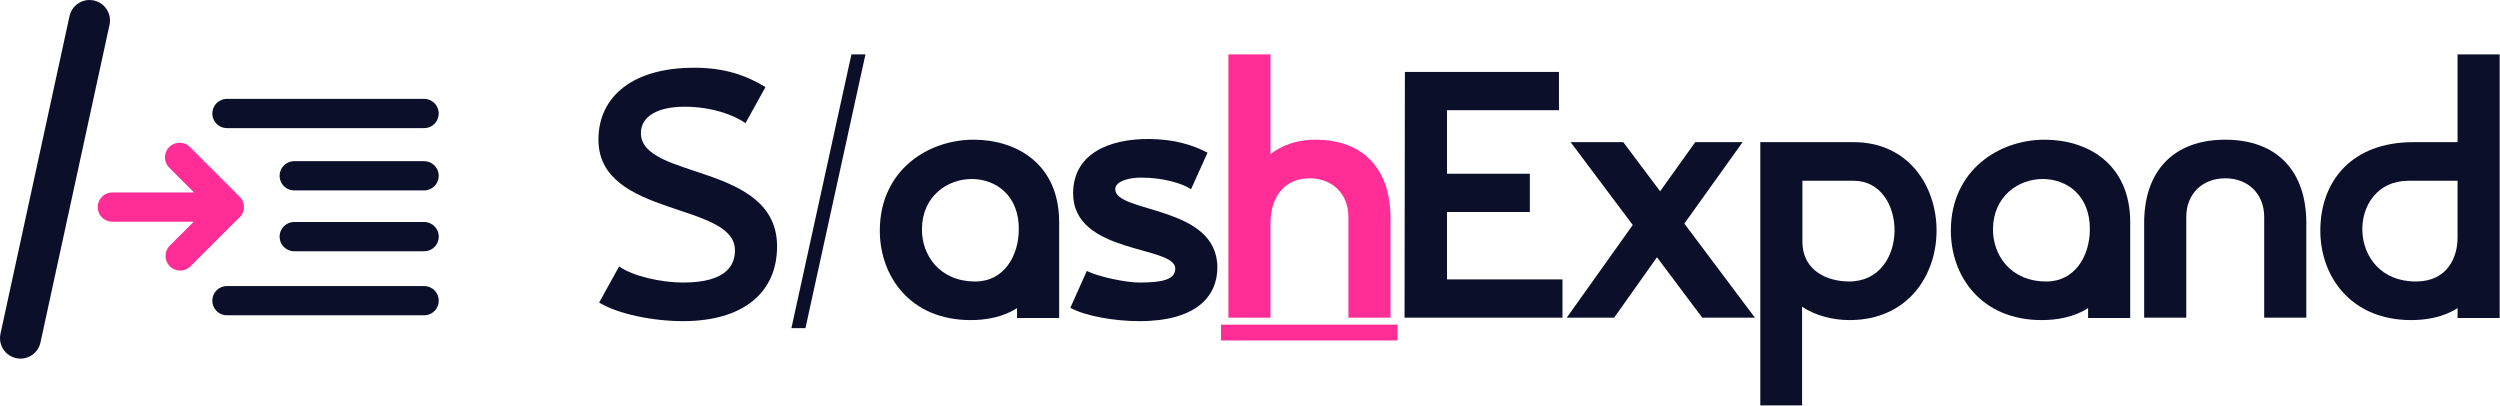<svg width="4274" height="694" viewBox="0 0 4274 694" fill="none" xmlns="http://www.w3.org/2000/svg">
<path d="M35 578.062L153.038 35" stroke="#0B0F2A" stroke-width="70" stroke-linecap="round"/>
<path d="M388.025 194.031H725.026M503.025 300.531H725.025M503.007 404.531H725.085M388.019 514.031H725.074" stroke="#0B0F2A" stroke-width="50" stroke-linecap="round"/>
<path d="M192.019 354.03H391.532M391.532 354.03H392.019M391.532 354.03L308.019 437.543M390.529 352.54L307.019 269.03" stroke="#FF2D95" stroke-width="50" stroke-linecap="round"/>
<path d="M1095.68 227.431C1095.68 307.831 1328.48 277.831 1328.48 421.231C1328.48 500.431 1270.28 549.031 1167.68 549.031C1116.68 549.031 1056.68 537.031 1024.28 517.231L1058.48 455.431C1081.88 472.231 1130.48 483.031 1167.68 483.031C1243.88 483.031 1256.48 451.831 1256.48 427.831C1256.48 345.031 1023.08 372.031 1023.08 238.831C1023.08 163.231 1084.28 115.231 1188.08 115.831C1237.88 115.831 1275.08 128.431 1308.68 148.831L1274.48 210.631C1254.68 196.231 1215.68 182.431 1170.08 182.431C1125.08 182.431 1095.68 198.631 1095.68 227.431Z" fill="#0B0F2A"/>
<path d="M1376.98 561.031H1352.98L1455.58 93.031H1479.58L1376.98 561.031Z" fill="#0B0F2A"/>
<path d="M1810.74 379.831V543.631H1738.74V526.831C1715.34 541.831 1686.54 547.231 1659.54 547.231C1555.14 547.231 1503.54 471.031 1504.14 393.031C1504.74 291.631 1585.74 238.831 1664.34 238.831C1738.74 238.831 1810.74 280.831 1810.74 379.831ZM1576.14 392.431C1576.14 436.231 1606.14 481.231 1667.34 481.231C1716.54 481.231 1741.14 437.431 1741.74 393.631C1742.94 334.831 1703.34 306.631 1662.54 306.031C1619.94 305.431 1576.14 335.431 1576.14 392.431Z" fill="#0B0F2A"/>
<path d="M1906.61 323.431C1906.61 364.831 2081.21 350.431 2081.21 457.231C2081.21 507.031 2044.61 549.031 1948.01 549.031C1906.01 549.031 1856.21 540.631 1829.81 526.231L1858.01 463.231C1878.41 473.431 1925.21 483.031 1948.01 483.031C1993.01 483.031 2009.21 475.831 2009.21 459.031C2009.21 419.431 1834.61 435.031 1834.61 330.631C1834.61 264.031 1894.01 237.031 1965.41 237.631C2006.21 238.231 2036.81 246.631 2064.41 261.031L2036.21 323.431C2020.61 313.231 1988.21 303.631 1950.41 303.631C1930.61 303.631 1906.61 309.631 1906.61 323.431Z" fill="#0B0F2A"/>
<path d="M2248.85 238.831C2332.25 238.831 2377.25 290.431 2377.25 373.231V543.031H2305.25V370.831C2305.25 331.231 2277.65 304.831 2238.65 304.831C2199.65 304.831 2172.05 332.431 2172.05 382.231V543.031H2100.05V93.031H2172.05V263.431C2193.05 247.231 2219.45 238.831 2248.85 238.831Z" fill="#FF2D95"/>
<path d="M2401.21 543.031L2401.81 123.031H2665.21V188.431H2473.81V297.031H2615.41V362.431H2473.81V477.631H2671.21V543.031H2401.21Z" fill="#0B0F2A"/>
<path d="M2791.35 384.631L2685.15 243.031H2775.15L2838.15 327.031L2898.15 243.031H2979.15L2879.55 382.231L3000.15 543.031H2910.15L2832.75 439.831L2759.55 543.031H2678.55L2791.35 384.631Z" fill="#0B0F2A"/>
<path d="M3080.81 693.031H3009.41V243.031H3169.01C3357.41 243.031 3361.01 547.231 3161.81 547.231C3134.81 547.231 3104.21 540.031 3080.81 524.431V693.031ZM3161.21 481.231C3265.01 481.231 3262.01 309.031 3169.01 309.031H3081.41V412.831C3081.41 465.031 3127.01 481.231 3161.21 481.231Z" fill="#0B0F2A"/>
<path d="M3641.79 379.831V543.631H3569.79V526.831C3546.39 541.831 3517.59 547.231 3490.59 547.231C3386.19 547.231 3334.59 471.031 3335.19 393.031C3335.79 291.631 3416.79 238.831 3495.39 238.831C3569.79 238.831 3641.79 280.831 3641.79 379.831ZM3407.19 392.431C3407.19 436.231 3437.19 481.231 3498.39 481.231C3547.59 481.231 3572.19 437.431 3572.79 393.631C3573.99 334.831 3534.39 306.631 3493.59 306.031C3450.99 305.431 3407.19 335.431 3407.19 392.431Z" fill="#0B0F2A"/>
<path d="M3804.26 238.831C3892.46 238.831 3942.86 292.231 3942.86 381.031V543.031H3870.86V370.831C3870.86 331.231 3843.26 304.831 3804.26 304.831C3765.26 304.831 3737.66 331.231 3737.66 370.831V543.031H3665.66V381.031C3665.66 292.231 3716.06 238.831 3804.26 238.831Z" fill="#0B0F2A"/>
<path d="M4125.83 243.031H4201.44V93.031H4273.44V543.631H4201.44V526.831C4178.04 541.831 4149.23 547.231 4122.23 547.231C4017.83 547.231 3966.23 471.031 3966.83 393.031C3967.43 309.631 4020.23 243.031 4125.83 243.031ZM4130.03 481.231C4185.23 481.231 4201.44 438.631 4201.44 406.231V309.031H4117.44C4010.64 309.031 4010.03 481.231 4130.03 481.231Z" fill="#0B0F2A"/>
<path d="M2087.45 555.031H2389.21V582.031H2087.45V555.031Z" fill="#FF2D95"/>
</svg>
